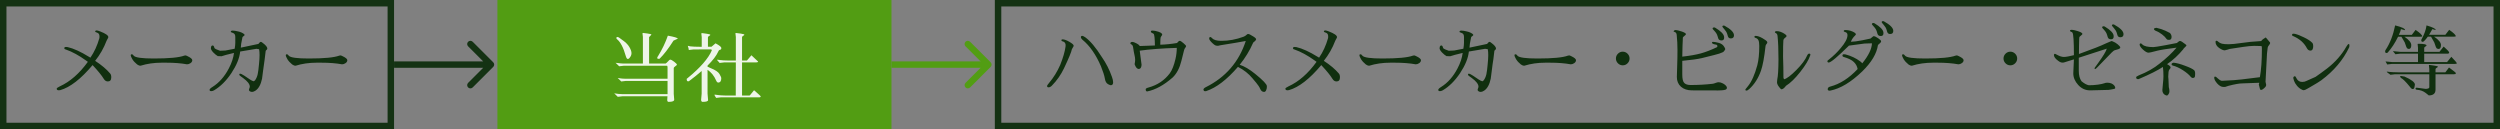 <svg width="387" height="20" viewBox="0 0 387 20" fill="none" xmlns="http://www.w3.org/2000/svg">
<rect x="0" y="0" width="387" height="20" fill="#808080" stroke="none"/>
<rect x="0.5" y="0.5" width="60" height="19" stroke="#102F0F" stroke-opacity="0.96"/>
<rect x="77" width="61" height="20" fill="#529D13"/>
<path d="M9.1 13.976C8.884 13.976 8.776 13.892 8.776 13.724C8.776 13.644 8.932 13.528 9.244 13.376C10.844 12.648 12.296 11.38 13.6 9.572L13.336 9.38C12.24 8.588 11.192 8.016 10.192 7.664C10.088 7.648 10.02 7.616 9.988 7.568C9.964 7.52 9.952 7.484 9.952 7.46C9.952 7.332 10.04 7.268 10.216 7.268L10.48 7.292C11.392 7.5 12.496 8.004 13.792 8.804L13.996 8.924C14.596 8.052 15.06 7.04 15.388 5.888C15.404 5.832 15.408 5.752 15.4 5.648C15.4 5.352 15.3 5.164 15.1 5.084L14.776 4.952C14.744 4.92 14.728 4.892 14.728 4.868C14.728 4.844 14.744 4.812 14.776 4.772C14.808 4.732 14.872 4.712 14.968 4.712C15.064 4.712 15.248 4.764 15.52 4.868C16.352 5.196 16.768 5.488 16.768 5.744C16.768 5.816 16.724 5.916 16.636 6.044C16.556 6.172 16.508 6.264 16.492 6.32C16.068 7.44 15.48 8.472 14.728 9.416C15.728 10.072 16.504 10.728 17.056 11.384C17.168 11.512 17.224 11.704 17.224 11.96C17.224 12.392 17.048 12.608 16.696 12.608C16.432 12.608 16.22 12.472 16.06 12.2C15.74 11.672 15.164 10.964 14.332 10.076C12.524 12.228 10.856 13.52 9.328 13.952C9.272 13.968 9.196 13.976 9.1 13.976ZM25.012 9.704C23.852 9.704 22.768 9.86 21.76 10.172C21.584 10.172 21.408 10.108 21.232 9.98C20.912 9.724 20.664 9.452 20.488 9.164C20.32 8.868 20.236 8.668 20.236 8.564C20.236 8.46 20.28 8.408 20.368 8.408C20.464 8.408 20.52 8.42 20.536 8.444C20.56 8.468 20.62 8.532 20.716 8.636C20.972 8.916 22 9.056 23.8 9.056C26.152 9.056 27.724 8.908 28.516 8.612C28.58 8.588 28.644 8.576 28.708 8.576C28.772 8.576 28.888 8.62 29.056 8.708C29.528 8.932 29.764 9.136 29.764 9.32C29.764 9.496 29.672 9.648 29.488 9.776C29.312 9.896 29.132 9.956 28.948 9.956C28.028 9.788 26.952 9.704 25.72 9.704H25.012ZM40 6.8C40.144 6.624 40.236 6.528 40.276 6.512C40.316 6.488 40.356 6.476 40.396 6.476C40.436 6.476 40.528 6.532 40.672 6.644C41.144 6.996 41.38 7.284 41.38 7.508C41.38 7.588 41.34 7.66 41.26 7.724C41.18 7.788 41.136 7.84 41.128 7.88L40.972 9.176C40.9 9.584 40.82 10.16 40.732 10.904C40.644 11.648 40.588 12.076 40.564 12.188C40.372 13.092 40.036 13.704 39.556 14.024C39.348 14.16 39.172 14.228 39.028 14.228C38.892 14.228 38.776 14.196 38.68 14.132C38.584 14.068 38.536 14 38.536 13.928C38.536 13.856 38.556 13.772 38.596 13.676C38.644 13.572 38.668 13.484 38.668 13.412C38.668 13.028 38.324 12.584 37.636 12.08L37.252 11.804C37.108 11.7 37.036 11.62 37.036 11.564C37.036 11.46 37.084 11.408 37.18 11.408C37.292 11.408 37.508 11.512 37.828 11.72L38.68 12.296C38.928 12.464 39.132 12.56 39.292 12.584C39.412 12.496 39.476 12.444 39.484 12.428C39.684 12.14 39.82 11.824 39.892 11.48C39.964 11.136 40.028 10.652 40.084 10.028C40.148 9.396 40.18 8.9 40.18 8.54C40.18 8.18 40.156 7.872 40.108 7.616C39.9 7.576 39.76 7.556 39.688 7.556C39.624 7.556 38.788 7.696 37.18 7.976C37.076 8.992 36.624 10.104 35.824 11.312C35.024 12.512 34.124 13.404 33.124 13.988C32.98 14.068 32.844 14.108 32.716 14.108C32.588 14.116 32.508 14.092 32.476 14.036C32.452 13.988 32.44 13.948 32.44 13.916C32.44 13.796 32.584 13.648 32.872 13.472C33.912 12.824 34.764 11.86 35.428 10.58C35.868 9.74 36.132 8.944 36.22 8.192C35.82 8.288 35.416 8.388 35.008 8.492L34.288 8.708L33.712 8.684C33.52 8.58 33.292 8.396 33.028 8.132C32.772 7.86 32.644 7.636 32.644 7.46C32.644 7.38 32.66 7.292 32.692 7.196C32.732 7.092 32.804 7.04 32.908 7.04C33.012 7.04 33.084 7.096 33.124 7.208L33.208 7.46C33.336 7.58 33.62 7.712 34.06 7.856L34.9 7.82L36.328 7.544C36.392 7.168 36.424 6.868 36.424 6.644C36.424 6.42 36.424 6.284 36.424 6.236V5.708C36.424 5.396 36.316 5.2 36.1 5.12C35.884 5.04 35.768 4.992 35.752 4.976C35.736 4.96 35.728 4.94 35.728 4.916C35.728 4.796 35.828 4.736 36.028 4.736C36.228 4.736 36.508 4.78 36.868 4.868C37.236 4.948 37.536 5.08 37.768 5.264C37.832 5.312 37.864 5.364 37.864 5.42C37.864 5.468 37.808 5.528 37.696 5.6C37.592 5.664 37.536 5.724 37.528 5.78C37.36 6.548 37.276 7.08 37.276 7.376C37.492 7.336 38.4 7.144 40 6.8ZM49.012 9.704C47.852 9.704 46.768 9.86 45.76 10.172C45.584 10.172 45.408 10.108 45.232 9.98C44.912 9.724 44.664 9.452 44.488 9.164C44.32 8.868 44.236 8.668 44.236 8.564C44.236 8.46 44.28 8.408 44.368 8.408C44.464 8.408 44.52 8.42 44.536 8.444C44.56 8.468 44.62 8.532 44.716 8.636C44.972 8.916 46 9.056 47.8 9.056C50.152 9.056 51.724 8.908 52.516 8.612C52.58 8.588 52.644 8.576 52.708 8.576C52.772 8.576 52.888 8.62 53.056 8.708C53.528 8.932 53.764 9.136 53.764 9.32C53.764 9.496 53.672 9.648 53.488 9.776C53.312 9.896 53.132 9.956 52.948 9.956C52.028 9.788 50.952 9.704 49.72 9.704H49.012Z" fill="#102F0F"/>
<rect x="154.5" y="0.5" width="232" height="19" stroke="#102F0F" stroke-opacity="0.96"/>
<path d="M164.309 6.236C164.309 6.14 164.361 6.092 164.465 6.092C164.753 6.092 165.113 6.22 165.545 6.476C165.985 6.732 166.205 6.932 166.205 7.076C166.205 7.14 166.161 7.236 166.073 7.364C165.985 7.492 165.937 7.576 165.929 7.616C165.857 8.024 165.449 9.012 164.705 10.58C164.225 11.58 163.601 12.472 162.833 13.256C162.657 13.432 162.489 13.52 162.329 13.52C162.169 13.52 162.089 13.452 162.089 13.316C162.089 13.236 162.189 13.08 162.389 12.848C163.093 12.016 163.673 11.076 164.129 10.028C164.561 8.948 164.833 8.012 164.945 7.22C164.953 7.156 164.957 7.068 164.957 6.956C164.957 6.836 164.921 6.728 164.849 6.632C164.785 6.536 164.721 6.48 164.657 6.464L164.429 6.38C164.341 6.348 164.301 6.3 164.309 6.236ZM172.313 12.74C172.313 13.044 172.189 13.196 171.941 13.196C171.893 13.196 171.841 13.18 171.785 13.148L171.545 13.04C171.265 12.896 171.093 12.596 171.029 12.14C170.949 11.684 170.749 11.06 170.429 10.268C169.653 8.452 168.693 7.076 167.549 6.14C167.397 6.004 167.321 5.872 167.321 5.744C167.321 5.616 167.401 5.552 167.561 5.552C167.625 5.552 167.769 5.624 167.993 5.768C168.785 6.344 169.641 7.364 170.561 8.828C171.225 9.78 171.749 10.808 172.133 11.912C172.253 12.24 172.313 12.516 172.313 12.74ZM175.637 9.932C175.693 9.7 175.721 9.476 175.721 9.26C175.721 9.044 175.685 8.788 175.613 8.492C175.541 8.188 175.485 7.884 175.445 7.58C175.405 7.276 175.365 7.1 175.325 7.052C175.293 6.996 175.257 6.956 175.217 6.932L175.073 6.836C175.009 6.796 174.977 6.752 174.977 6.704C174.977 6.656 175.001 6.608 175.049 6.56C175.105 6.512 175.177 6.488 175.265 6.488C175.353 6.488 175.461 6.512 175.589 6.56C176.077 6.76 176.357 6.948 176.429 7.124C177.221 7.092 178.005 7.064 178.781 7.04C178.765 5.928 178.697 5.324 178.577 5.228C178.537 5.196 178.485 5.168 178.421 5.144C178.245 5.08 178.157 4.996 178.157 4.892C178.157 4.788 178.229 4.736 178.373 4.736C178.525 4.736 178.701 4.756 178.901 4.796C179.573 4.948 179.909 5.136 179.909 5.36C179.909 5.416 179.861 5.5 179.765 5.612C179.677 5.716 179.633 5.864 179.633 6.056C179.633 6.248 179.625 6.536 179.609 6.92C180.465 6.896 181.329 6.808 182.201 6.656C182.377 6.432 182.517 6.32 182.621 6.32C182.733 6.32 182.925 6.44 183.197 6.68C183.469 6.912 183.605 7.064 183.605 7.136C183.605 7.208 183.561 7.296 183.473 7.4C183.385 7.496 183.317 7.652 183.269 7.868L182.885 9.404C182.613 10.524 182.161 11.388 181.529 11.996C180.177 13.18 178.861 13.9 177.581 14.156C177.429 14.156 177.353 14.044 177.353 13.82C177.353 13.716 177.489 13.628 177.761 13.556C179.153 13.18 180.261 12.444 181.085 11.348C181.437 10.868 181.729 10.132 181.961 9.14C182.097 8.556 182.165 7.98 182.165 7.412C179.877 7.484 177.965 7.628 176.429 7.844L176.717 10.04C176.685 10.456 176.545 10.668 176.297 10.676H176.285C176.021 10.676 175.805 10.428 175.637 9.932ZM196.109 13.328C196.109 13.4 196.109 13.448 196.109 13.472V13.484C196.109 13.652 196.069 13.82 195.989 13.988C195.917 14.148 195.813 14.228 195.677 14.228C195.549 14.228 195.433 14.188 195.329 14.108C195.233 14.036 195.149 13.92 195.077 13.76C195.013 13.592 194.913 13.416 194.777 13.232C194.649 13.04 194.353 12.672 193.889 12.128C193.289 11.4 192.537 10.808 191.633 10.352C189.937 12.32 188.305 13.568 186.737 14.096C186.689 14.112 186.645 14.12 186.605 14.12C186.565 14.12 186.517 14.116 186.461 14.108C186.413 14.108 186.373 14.076 186.341 14.012C186.309 13.956 186.293 13.912 186.293 13.88C186.293 13.744 186.413 13.616 186.653 13.496C189.725 11.968 191.789 9.584 192.845 6.344C192.829 6.344 192.313 6.436 191.297 6.62C190.289 6.796 189.697 6.892 189.521 6.908C189.345 6.924 189.149 6.956 188.933 7.004L188.549 7.088H188.537C188.369 7.088 188.229 7.064 188.117 7.016C188.005 6.96 187.865 6.852 187.697 6.692C187.353 6.372 187.181 6.132 187.181 5.972C187.181 5.812 187.241 5.732 187.361 5.732H187.373C187.421 5.732 187.457 5.744 187.481 5.768C187.505 5.784 187.549 5.828 187.613 5.9C187.869 6.18 188.345 6.32 189.041 6.32C189.065 6.32 189.085 6.32 189.101 6.32C190.229 6.32 191.365 6.108 192.509 5.684L192.749 5.564C192.965 5.372 193.085 5.276 193.109 5.276C193.133 5.268 193.177 5.264 193.241 5.264C193.305 5.264 193.405 5.3 193.541 5.372L193.661 5.444C194.181 5.724 194.441 5.928 194.441 6.056V6.116C194.409 6.204 194.353 6.284 194.273 6.356L194.057 6.536C193.993 6.592 193.961 6.636 193.961 6.668C193.449 7.836 192.765 8.956 191.909 10.028C192.621 10.252 193.421 10.724 194.309 11.444C195.509 12.42 196.109 13.048 196.109 13.328ZM199.301 13.976C199.085 13.976 198.977 13.892 198.977 13.724C198.977 13.644 199.133 13.528 199.445 13.376C201.045 12.648 202.497 11.38 203.801 9.572L203.537 9.38C202.441 8.588 201.393 8.016 200.393 7.664C200.289 7.648 200.221 7.616 200.189 7.568C200.165 7.52 200.153 7.484 200.153 7.46C200.153 7.332 200.241 7.268 200.417 7.268L200.681 7.292C201.593 7.5 202.697 8.004 203.993 8.804L204.197 8.924C204.797 8.052 205.261 7.04 205.589 5.888C205.605 5.832 205.609 5.752 205.601 5.648C205.601 5.352 205.501 5.164 205.301 5.084L204.977 4.952C204.945 4.92 204.929 4.892 204.929 4.868C204.929 4.844 204.945 4.812 204.977 4.772C205.009 4.732 205.073 4.712 205.169 4.712C205.265 4.712 205.449 4.764 205.721 4.868C206.553 5.196 206.969 5.488 206.969 5.744C206.969 5.816 206.925 5.916 206.837 6.044C206.757 6.172 206.709 6.264 206.693 6.32C206.269 7.44 205.681 8.472 204.929 9.416C205.929 10.072 206.705 10.728 207.257 11.384C207.369 11.512 207.425 11.704 207.425 11.96C207.425 12.392 207.249 12.608 206.897 12.608C206.633 12.608 206.421 12.472 206.261 12.2C205.941 11.672 205.365 10.964 204.533 10.076C202.725 12.228 201.057 13.52 199.529 13.952C199.473 13.968 199.397 13.976 199.301 13.976ZM215.213 9.704C214.053 9.704 212.969 9.86 211.961 10.172C211.785 10.172 211.609 10.108 211.433 9.98C211.113 9.724 210.865 9.452 210.689 9.164C210.521 8.868 210.437 8.668 210.437 8.564C210.437 8.46 210.481 8.408 210.569 8.408C210.665 8.408 210.721 8.42 210.737 8.444C210.761 8.468 210.821 8.532 210.917 8.636C211.173 8.916 212.201 9.056 214.001 9.056C216.353 9.056 217.925 8.908 218.717 8.612C218.781 8.588 218.845 8.576 218.909 8.576C218.973 8.576 219.089 8.62 219.257 8.708C219.729 8.932 219.965 9.136 219.965 9.32C219.965 9.496 219.873 9.648 219.689 9.776C219.513 9.896 219.333 9.956 219.149 9.956C218.229 9.788 217.153 9.704 215.921 9.704H215.213ZM230.201 6.8C230.345 6.624 230.437 6.528 230.477 6.512C230.517 6.488 230.557 6.476 230.597 6.476C230.637 6.476 230.729 6.532 230.873 6.644C231.345 6.996 231.581 7.284 231.581 7.508C231.581 7.588 231.541 7.66 231.461 7.724C231.381 7.788 231.337 7.84 231.329 7.88L231.173 9.176C231.101 9.584 231.021 10.16 230.933 10.904C230.845 11.648 230.789 12.076 230.765 12.188C230.573 13.092 230.237 13.704 229.757 14.024C229.549 14.16 229.373 14.228 229.229 14.228C229.093 14.228 228.977 14.196 228.881 14.132C228.785 14.068 228.737 14 228.737 13.928C228.737 13.856 228.757 13.772 228.797 13.676C228.845 13.572 228.869 13.484 228.869 13.412C228.869 13.028 228.525 12.584 227.837 12.08L227.453 11.804C227.309 11.7 227.237 11.62 227.237 11.564C227.237 11.46 227.285 11.408 227.381 11.408C227.493 11.408 227.709 11.512 228.029 11.72L228.881 12.296C229.129 12.464 229.333 12.56 229.493 12.584C229.613 12.496 229.677 12.444 229.685 12.428C229.885 12.14 230.021 11.824 230.093 11.48C230.165 11.136 230.229 10.652 230.285 10.028C230.349 9.396 230.381 8.9 230.381 8.54C230.381 8.18 230.357 7.872 230.309 7.616C230.101 7.576 229.961 7.556 229.889 7.556C229.825 7.556 228.989 7.696 227.381 7.976C227.277 8.992 226.825 10.104 226.025 11.312C225.225 12.512 224.325 13.404 223.325 13.988C223.181 14.068 223.045 14.108 222.917 14.108C222.789 14.116 222.709 14.092 222.677 14.036C222.653 13.988 222.641 13.948 222.641 13.916C222.641 13.796 222.785 13.648 223.073 13.472C224.113 12.824 224.965 11.86 225.629 10.58C226.069 9.74 226.333 8.944 226.421 8.192C226.021 8.288 225.617 8.388 225.209 8.492L224.489 8.708L223.913 8.684C223.721 8.58 223.493 8.396 223.229 8.132C222.973 7.86 222.845 7.636 222.845 7.46C222.845 7.38 222.861 7.292 222.893 7.196C222.933 7.092 223.005 7.04 223.109 7.04C223.213 7.04 223.285 7.096 223.325 7.208L223.409 7.46C223.537 7.58 223.821 7.712 224.261 7.856L225.101 7.82L226.529 7.544C226.593 7.168 226.625 6.868 226.625 6.644C226.625 6.42 226.625 6.284 226.625 6.236V5.708C226.625 5.396 226.517 5.2 226.301 5.12C226.085 5.04 225.969 4.992 225.953 4.976C225.937 4.96 225.929 4.94 225.929 4.916C225.929 4.796 226.029 4.736 226.229 4.736C226.429 4.736 226.709 4.78 227.069 4.868C227.437 4.948 227.737 5.08 227.969 5.264C228.033 5.312 228.065 5.364 228.065 5.42C228.065 5.468 228.009 5.528 227.897 5.6C227.793 5.664 227.737 5.724 227.729 5.78C227.561 6.548 227.477 7.08 227.477 7.376C227.693 7.336 228.601 7.144 230.201 6.8ZM239.213 9.704C238.053 9.704 236.969 9.86 235.961 10.172C235.785 10.172 235.609 10.108 235.433 9.98C235.113 9.724 234.865 9.452 234.689 9.164C234.521 8.868 234.437 8.668 234.437 8.564C234.437 8.46 234.481 8.408 234.569 8.408C234.665 8.408 234.721 8.42 234.737 8.444C234.761 8.468 234.821 8.532 234.917 8.636C235.173 8.916 236.201 9.056 238.001 9.056C240.353 9.056 241.925 8.908 242.717 8.612C242.781 8.588 242.845 8.576 242.909 8.576C242.973 8.576 243.089 8.62 243.257 8.708C243.729 8.932 243.965 9.136 243.965 9.32C243.965 9.496 243.873 9.648 243.689 9.776C243.513 9.896 243.333 9.956 243.149 9.956C242.229 9.788 241.153 9.704 239.921 9.704H239.213ZM250.457 9.8C250.249 9.592 250.145 9.344 250.145 9.056C250.145 8.768 250.249 8.52 250.457 8.312C250.665 8.104 250.913 8 251.201 8C251.489 8 251.737 8.104 251.945 8.312C252.153 8.52 252.257 8.768 252.257 9.056C252.257 9.344 252.153 9.592 251.945 9.8C251.737 10.008 251.489 10.112 251.201 10.112C250.913 10.112 250.665 10.008 250.457 9.8ZM266.897 5.84C266.897 6.12 266.761 6.26 266.489 6.26C266.225 6.26 266.057 6.156 265.985 5.948L265.877 5.588C265.797 5.316 265.649 5.064 265.433 4.832C265.217 4.6 265.109 4.468 265.109 4.436V4.412C265.109 4.3 265.205 4.244 265.397 4.244C265.429 4.244 265.469 4.26 265.517 4.292C266.365 4.804 266.821 5.26 266.885 5.66C266.893 5.724 266.897 5.784 266.897 5.84ZM268.421 5.468C268.421 5.788 268.257 5.948 267.929 5.948C267.705 5.948 267.557 5.844 267.485 5.636L267.377 5.276C267.305 5.028 267.161 4.784 266.945 4.544C266.729 4.296 266.621 4.156 266.621 4.124C266.621 4.012 266.693 3.956 266.837 3.956C266.869 3.956 266.909 3.964 266.957 3.98C267.933 4.516 268.421 5.012 268.421 5.468ZM265.013 6.608C265.013 6.528 265.057 6.484 265.145 6.476C265.369 6.476 265.685 6.532 266.093 6.644C266.501 6.756 266.793 6.992 266.969 7.352C267.041 7.488 267.073 7.568 267.065 7.592C267.065 7.616 267.061 7.64 267.053 7.664C267.053 7.68 267.009 7.748 266.921 7.868C266.841 7.988 266.753 8.064 266.657 8.096L266.141 8.3C266.005 8.356 265.105 8.588 263.441 8.996C262.801 9.148 261.793 9.288 260.417 9.416V11.54C260.417 12.204 260.521 12.64 260.729 12.848C260.937 13.056 261.261 13.16 261.701 13.16C262.885 13.16 264.025 13.096 265.121 12.968C265.249 12.952 265.401 12.908 265.577 12.836C265.761 12.764 265.913 12.728 266.033 12.728C266.153 12.728 266.249 12.74 266.321 12.764C266.753 12.9 267.057 13.092 267.233 13.34C267.297 13.428 267.329 13.512 267.329 13.592C267.329 13.672 267.297 13.744 267.233 13.808C267.121 13.928 266.705 13.992 265.985 14H265.949L261.905 13.988C261.209 13.988 260.645 13.8 260.213 13.424C259.789 13.048 259.577 12.548 259.577 11.924C259.577 11.66 259.593 11.104 259.625 10.256C259.657 9.408 259.673 8.576 259.673 7.76C259.673 6.944 259.633 6.156 259.553 5.396C259.529 5.172 259.445 5.032 259.301 4.976L259.097 4.892L259.073 4.808L259.277 4.652C259.565 4.652 259.921 4.728 260.345 4.88C260.769 5.032 260.981 5.164 260.981 5.276C260.981 5.356 260.901 5.452 260.741 5.564C260.581 5.676 260.501 5.784 260.501 5.888C260.501 5.992 260.497 6.132 260.489 6.308L260.453 7.1C260.429 7.628 260.417 8.184 260.417 8.768C261.569 8.64 262.529 8.472 263.297 8.264C264.065 8.048 264.885 7.732 265.757 7.316C265.829 7.26 265.861 7.212 265.853 7.172C265.853 7.012 265.781 6.924 265.637 6.908C265.221 6.844 265.013 6.744 265.013 6.608ZM270.797 13.772C270.613 13.94 270.465 14.024 270.353 14.024C270.241 14.024 270.185 13.976 270.185 13.88C270.185 13.84 270.201 13.804 270.233 13.772L270.593 13.328C271.153 12.64 271.633 11.56 272.033 10.088C272.233 9.32 272.333 8.328 272.333 7.112C272.333 6.688 272.289 6.392 272.201 6.224C272.113 6.056 271.993 5.948 271.841 5.9C271.697 5.852 271.617 5.812 271.601 5.78C271.593 5.748 271.589 5.72 271.589 5.696C271.589 5.6 271.641 5.552 271.745 5.552C272.057 5.552 272.425 5.676 272.849 5.924C273.281 6.172 273.517 6.356 273.557 6.476C273.573 6.516 273.581 6.552 273.581 6.584C273.581 6.616 273.569 6.652 273.545 6.692C273.521 6.724 273.477 6.784 273.413 6.872C273.349 6.96 273.313 7.048 273.305 7.136C273.113 8.872 272.877 10.144 272.597 10.952C272.189 12.104 271.589 13.044 270.797 13.772ZM279.761 8.564C279.841 8.388 279.941 8.3 280.061 8.3C280.181 8.3 280.245 8.36 280.253 8.48C280.253 8.512 280.241 8.548 280.217 8.588C279.993 9.268 279.485 10.112 278.693 11.12C277.901 12.128 277.161 12.848 276.473 13.28C276.209 13.632 275.981 13.812 275.789 13.82C275.725 13.82 275.677 13.796 275.645 13.748C275.269 13.348 275.081 13.016 275.081 12.752C275.081 12.6 275.093 12.452 275.117 12.308C275.237 11.796 275.301 10.756 275.309 9.188V9.176C275.309 7.712 275.261 6.508 275.165 5.564C275.141 5.332 275.045 5.18 274.877 5.108C274.797 5.076 274.757 5.032 274.757 4.976C274.757 4.88 274.853 4.828 275.045 4.82C275.397 4.82 275.781 4.948 276.197 5.204C276.437 5.348 276.557 5.472 276.557 5.576C276.557 5.656 276.477 5.752 276.317 5.864C276.165 5.976 276.081 6.108 276.065 6.26C276.033 6.572 276.017 7.416 276.017 8.792C276.057 9.864 276.077 10.936 276.077 12.008C276.077 12.088 276.113 12.176 276.185 12.272C276.617 12.152 277.245 11.676 278.069 10.844C278.901 10.012 279.465 9.252 279.761 8.564ZM291.557 5.156C291.557 5.436 291.421 5.576 291.149 5.576C290.885 5.576 290.717 5.472 290.645 5.264L290.537 4.904C290.457 4.632 290.309 4.38 290.093 4.148C289.877 3.916 289.769 3.784 289.769 3.752V3.728C289.769 3.616 289.865 3.56 290.057 3.56C290.089 3.56 290.129 3.576 290.177 3.608C291.025 4.12 291.481 4.576 291.545 4.976C291.553 5.04 291.557 5.1 291.557 5.156ZM293.081 4.784C293.081 5.104 292.917 5.264 292.589 5.264C292.365 5.264 292.217 5.16 292.145 4.952L292.037 4.592C291.965 4.344 291.821 4.1 291.605 3.86C291.389 3.612 291.281 3.472 291.281 3.44C291.281 3.328 291.353 3.272 291.497 3.272C291.529 3.272 291.569 3.28 291.617 3.296C292.593 3.832 293.081 4.328 293.081 4.784ZM288.629 6.74C287.821 6.844 287.017 6.952 286.217 7.064C284.449 8.808 283.405 9.68 283.085 9.68C283.013 9.68 282.957 9.656 282.917 9.608C282.885 9.552 282.869 9.504 282.869 9.464C282.869 9.416 282.953 9.332 283.121 9.212C283.793 8.684 284.393 8.104 284.921 7.472C285.625 6.648 285.981 5.98 285.989 5.468V5.408C285.989 5.168 285.861 5.016 285.605 4.952C285.477 4.92 285.413 4.872 285.413 4.808C285.413 4.704 285.493 4.652 285.653 4.652C286.029 4.652 286.381 4.72 286.709 4.856C287.037 4.992 287.229 5.128 287.285 5.264C287.309 5.328 287.265 5.412 287.153 5.516C286.873 5.772 286.661 6.088 286.517 6.464C286.917 6.464 287.505 6.388 288.281 6.236C289.065 6.076 289.485 5.988 289.541 5.972C289.805 5.748 289.949 5.632 289.973 5.624C289.997 5.608 290.021 5.6 290.045 5.6C290.197 5.6 290.425 5.704 290.729 5.912C291.041 6.12 291.197 6.28 291.197 6.392C291.197 6.504 291.113 6.624 290.945 6.752C290.785 6.88 290.705 6.96 290.705 6.992C290.513 8.304 289.705 9.656 288.281 11.048C286.545 12.72 284.897 13.712 283.337 14.024C283.297 14.032 283.261 14.036 283.229 14.036C283.029 14.036 282.929 13.96 282.929 13.808C282.929 13.6 283.061 13.464 283.325 13.4C284.821 13.008 286.233 12.104 287.561 10.688C287.481 10.256 287.285 9.892 286.973 9.596C286.669 9.292 286.133 9.028 285.365 8.804C285.261 8.772 285.209 8.708 285.209 8.612V8.6C285.209 8.464 285.289 8.396 285.449 8.396C285.545 8.396 285.621 8.404 285.677 8.42C286.549 8.652 287.305 9.008 287.945 9.488C288.089 9.592 288.201 9.696 288.281 9.8C289.249 8.6 289.749 7.568 289.781 6.704L288.629 6.74ZM299.213 9.704C298.053 9.704 296.969 9.86 295.961 10.172C295.785 10.172 295.609 10.108 295.433 9.98C295.113 9.724 294.865 9.452 294.689 9.164C294.521 8.868 294.437 8.668 294.437 8.564C294.437 8.46 294.481 8.408 294.569 8.408C294.665 8.408 294.721 8.42 294.737 8.444C294.761 8.468 294.821 8.532 294.917 8.636C295.173 8.916 296.201 9.056 298.001 9.056C300.353 9.056 301.925 8.908 302.717 8.612C302.781 8.588 302.845 8.576 302.909 8.576C302.973 8.576 303.089 8.62 303.257 8.708C303.729 8.932 303.965 9.136 303.965 9.32C303.965 9.496 303.873 9.648 303.689 9.776C303.513 9.896 303.333 9.956 303.149 9.956C302.229 9.788 301.153 9.704 299.921 9.704H299.213ZM310.457 9.8C310.249 9.592 310.145 9.344 310.145 9.056C310.145 8.768 310.249 8.52 310.457 8.312C310.665 8.104 310.913 8 311.201 8C311.489 8 311.737 8.104 311.945 8.312C312.153 8.52 312.257 8.768 312.257 9.056C312.257 9.344 312.153 9.592 311.945 9.8C311.737 10.008 311.489 10.112 311.201 10.112C310.913 10.112 310.665 10.008 310.457 9.8ZM327.197 5.66C327.197 5.94 327.061 6.08 326.789 6.08C326.525 6.08 326.357 5.976 326.285 5.768L326.177 5.408C326.097 5.136 325.949 4.884 325.733 4.652C325.517 4.42 325.409 4.288 325.409 4.256V4.232C325.409 4.12 325.505 4.064 325.697 4.064C325.729 4.064 325.769 4.08 325.817 4.112C326.665 4.624 327.121 5.08 327.185 5.48C327.193 5.544 327.197 5.604 327.197 5.66ZM328.721 5.288C328.721 5.608 328.557 5.768 328.229 5.768C328.005 5.768 327.857 5.664 327.785 5.456L327.677 5.096C327.605 4.848 327.461 4.604 327.245 4.364C327.029 4.116 326.921 3.976 326.921 3.944C326.921 3.832 326.993 3.776 327.137 3.776C327.169 3.776 327.209 3.784 327.257 3.8C328.233 4.336 328.721 4.832 328.721 5.288ZM318.377 8.456C318.809 8.696 319.177 8.816 319.481 8.816C319.785 8.816 320.305 8.724 321.041 8.54C321.041 6.412 320.965 5.248 320.813 5.048C320.765 4.984 320.689 4.94 320.585 4.916C320.489 4.884 320.441 4.828 320.441 4.748C320.441 4.66 320.509 4.616 320.645 4.616C320.789 4.616 320.953 4.636 321.137 4.676C321.945 4.876 322.349 5.064 322.349 5.24C322.349 5.32 322.273 5.412 322.121 5.516C321.977 5.62 321.897 5.704 321.881 5.768C321.873 5.824 321.865 5.924 321.857 6.068L321.833 7.064C321.825 7.288 321.821 7.72 321.821 8.36C323.893 7.616 325.285 7.068 325.997 6.716L326.849 6.356C326.905 6.356 326.949 6.364 326.981 6.38C327.293 6.492 327.577 6.656 327.833 6.872C328.089 7.088 328.217 7.248 328.217 7.352C328.217 7.456 328.129 7.54 327.953 7.604C327.897 7.628 327.773 7.664 327.581 7.712C327.389 7.76 327.261 7.808 327.197 7.856C327.133 7.896 327.029 7.988 326.885 8.132L324.653 10.436C324.493 10.604 324.389 10.688 324.341 10.688C324.269 10.688 324.233 10.648 324.233 10.568C324.233 10.536 324.253 10.496 324.293 10.448L324.737 9.836C325.569 8.692 326.033 7.924 326.129 7.532C324.689 7.996 323.245 8.464 321.797 8.936V10.988C321.797 11.652 321.937 12.18 322.217 12.572C322.641 12.932 323.021 13.14 323.357 13.196C323.829 13.196 324.301 13.164 324.773 13.1C325.245 13.028 325.561 12.96 325.721 12.896C325.889 12.832 326.041 12.8 326.177 12.8C326.681 12.8 327.053 12.948 327.293 13.244C327.389 13.372 327.437 13.488 327.437 13.592C327.437 13.688 327.385 13.744 327.281 13.76C326.873 13.848 326.577 13.9 326.393 13.916L323.585 13.988H323.549C322.829 13.988 322.213 13.708 321.701 13.148C321.197 12.588 320.945 11.992 320.945 11.36L321.041 9.188L319.469 9.68H319.457L319.277 9.692H319.265C319.073 9.692 318.865 9.608 318.641 9.44C318.177 9.112 317.945 8.8 317.945 8.504C317.945 8.464 317.961 8.424 317.993 8.384C318.025 8.344 318.061 8.328 318.101 8.336C318.149 8.336 318.241 8.376 318.377 8.456ZM331.217 6.896C331.217 6.784 331.277 6.724 331.397 6.716C331.453 6.716 331.533 6.772 331.637 6.884C331.909 7.156 332.481 7.292 333.353 7.292C333.521 7.292 334.149 7.192 335.237 6.992C336.325 6.792 336.905 6.68 336.977 6.656C337.209 6.448 337.369 6.344 337.457 6.344C337.545 6.344 337.649 6.384 337.769 6.464C338.233 6.792 338.465 6.968 338.465 6.992C338.465 7.08 338.337 7.236 338.081 7.46C338.017 7.516 337.985 7.564 337.985 7.604C337.217 8.532 336.377 9.308 335.465 9.932C335.825 10.124 336.005 10.292 336.005 10.436C336.005 10.508 335.977 10.576 335.921 10.64C335.865 10.704 335.821 10.76 335.789 10.808C335.701 10.92 335.653 11.276 335.645 11.876C335.661 11.876 335.689 12.412 335.729 13.484L335.777 13.688C335.809 13.832 335.825 13.984 335.825 14.144C335.825 14.312 335.777 14.46 335.681 14.588C335.585 14.724 335.505 14.792 335.441 14.792C335.385 14.792 335.321 14.776 335.249 14.744C334.905 14.6 334.733 14.332 334.733 13.94C334.733 13.804 334.761 13.488 334.817 12.992C334.873 12.488 334.901 12.096 334.901 11.816V11.804C334.901 11.236 334.873 10.756 334.817 10.364C334.017 10.892 332.781 11.512 331.109 12.224C331.053 12.248 331.001 12.26 330.953 12.26C330.905 12.26 330.845 12.24 330.773 12.2C330.709 12.152 330.677 12.092 330.677 12.02C330.677 11.94 330.693 11.888 330.725 11.864C330.957 11.744 331.073 11.68 331.073 11.672C332.369 11.16 333.445 10.552 334.301 9.848C335.349 9.032 336.225 8.208 336.929 7.376C335.457 7.56 334.453 7.72 333.917 7.856C333.381 7.992 333.097 8.064 333.065 8.072C333.041 8.072 332.961 8.088 332.825 8.12C332.697 8.144 332.617 8.156 332.585 8.156C332.369 8.156 332.085 7.996 331.733 7.676C331.389 7.356 331.217 7.096 331.217 6.896ZM339.641 10.856C339.753 10.944 339.809 11.14 339.809 11.444C339.809 11.748 339.773 11.928 339.701 11.984C339.637 12.04 339.549 12.068 339.437 12.068C339.325 12.068 339.217 12.004 339.113 11.876C338.857 11.556 338.457 11.22 337.913 10.868C337.369 10.516 336.845 10.276 336.341 10.148C336.221 10.116 336.161 10.048 336.161 9.944V9.932C336.161 9.828 336.265 9.752 336.473 9.704C336.945 9.752 337.529 9.908 338.225 10.172C338.929 10.428 339.401 10.656 339.641 10.856ZM336.161 5.72C336.161 6.024 336.025 6.176 335.753 6.176C335.569 6.176 335.445 6.128 335.381 6.032C335.237 5.808 335.009 5.576 334.697 5.336C334.385 5.088 334.045 4.896 333.677 4.76C333.517 4.672 333.437 4.588 333.437 4.508C333.437 4.428 333.469 4.38 333.533 4.364L333.809 4.304C334.329 4.416 334.797 4.568 335.213 4.76C335.629 4.952 335.861 5.068 335.909 5.108C336.077 5.292 336.161 5.496 336.161 5.72ZM350.933 8.264L350.705 12.656L350.801 13.112V13.172C350.801 13.204 350.789 13.256 350.765 13.328C350.749 13.392 350.649 13.508 350.465 13.676C350.281 13.836 350.137 13.916 350.033 13.916C349.937 13.916 349.877 13.884 349.853 13.82C349.829 13.756 349.765 13.508 349.661 13.076C349.701 12.996 349.725 12.908 349.733 12.812L347.117 12.908C346.669 12.908 345.961 13.032 344.993 13.28C344.665 13.4 344.481 13.46 344.441 13.46H344.177C343.865 13.46 343.549 13.284 343.229 12.932C342.917 12.572 342.761 12.272 342.761 12.032C342.761 11.912 342.813 11.852 342.917 11.852C342.989 11.852 343.121 11.948 343.313 12.14C343.513 12.332 343.713 12.456 343.913 12.512C345.377 12.448 346.409 12.376 347.009 12.296L349.829 11.948C350.037 10.812 350.141 9.352 350.141 7.568C350.141 7.344 350.125 7.2 350.093 7.136L349.889 7.124C349.665 7.108 349.345 7.1 348.929 7.1C348.521 7.1 347.941 7.156 347.189 7.268C346.445 7.38 345.757 7.484 345.125 7.58L344.885 7.664C344.613 7.752 344.449 7.796 344.393 7.796C344.169 7.796 343.873 7.668 343.505 7.412C343.145 7.148 342.965 6.84 342.965 6.488C342.965 6.368 343.017 6.308 343.121 6.308H343.133C343.197 6.308 343.293 6.368 343.421 6.488C343.549 6.608 343.729 6.7 343.961 6.764C344.201 6.82 344.545 6.848 344.993 6.848C345.441 6.848 346.097 6.784 346.961 6.656C347.825 6.52 348.849 6.42 350.033 6.356C350.153 6.172 350.389 5.984 350.741 5.792L351.401 6.572C351.409 6.58 351.413 6.616 351.413 6.68C351.413 6.744 351.353 6.852 351.233 7.004C351.113 7.148 351.049 7.268 351.041 7.364C351.041 7.452 351.005 7.752 350.933 8.264ZM358.085 7.124C358.085 7.596 357.941 7.832 357.653 7.832C357.421 7.832 357.241 7.712 357.113 7.472C356.689 6.648 355.989 6.024 355.013 5.6C354.885 5.576 354.817 5.512 354.809 5.408C354.809 5.28 354.885 5.216 355.037 5.216L355.253 5.24C355.613 5.32 356.085 5.504 356.669 5.792C357.253 6.072 357.677 6.352 357.941 6.632C358.037 6.744 358.085 6.908 358.085 7.124ZM363.593 6.812C363.657 6.812 363.689 6.88 363.689 7.016C363.689 7.152 363.677 7.256 363.653 7.328C362.717 9.288 361.277 10.988 359.333 12.428C359.093 12.612 358.485 12.984 357.509 13.544L357.149 13.748C356.901 13.892 356.729 13.964 356.633 13.964C356.537 13.964 356.457 13.944 356.393 13.904C356.073 13.76 355.801 13.552 355.577 13.28C355.353 13.008 355.201 12.756 355.121 12.524C355.041 12.292 355.001 12.148 355.001 12.092L355.013 11.972C355.069 11.86 355.133 11.804 355.205 11.804C355.277 11.804 355.329 11.828 355.361 11.876C355.401 11.924 355.449 12.012 355.505 12.14C355.689 12.5 355.977 12.68 356.369 12.68C356.377 12.68 356.385 12.68 356.393 12.68C356.633 12.68 356.833 12.636 356.993 12.548L358.445 11.9C358.989 11.524 359.593 11.084 360.257 10.58C361.513 9.604 362.501 8.48 363.221 7.208C363.373 6.944 363.497 6.812 363.593 6.812ZM370.251 9.896L369.543 9.98L369.279 9.512L370.311 9.608H374.307V8.312H371.523L370.815 8.396C370.551 8.1 370.419 7.94 370.419 7.916L371.547 8.024H374.307V7.388L374.247 6.8C374.247 6.784 374.287 6.776 374.367 6.776C375.207 6.776 375.627 6.864 375.627 7.04C375.627 7.08 375.567 7.136 375.447 7.208C375.327 7.272 375.267 7.344 375.267 7.424V8.024H377.631L378.279 7.208C378.847 7.704 379.131 8.012 379.131 8.132C379.131 8.252 379.035 8.312 378.843 8.312H375.267V9.608H378.807L379.467 8.792C380.035 9.392 380.319 9.716 380.319 9.764C380.319 9.852 380.223 9.896 380.031 9.896H370.251ZM371.679 12.068C371.583 11.972 371.535 11.9 371.535 11.852C371.535 11.804 371.571 11.772 371.643 11.756C371.715 11.764 371.907 11.796 372.219 11.852C373.291 12.324 373.827 12.74 373.827 13.1C373.827 13.18 373.803 13.316 373.755 13.508C373.715 13.692 373.627 13.784 373.491 13.784C373.363 13.784 373.223 13.676 373.071 13.46C372.439 12.676 371.975 12.212 371.679 12.068ZM370.755 11.492L370.047 11.576C369.663 11.328 369.471 11.164 369.471 11.084H369.519C369.551 11.084 369.679 11.1 369.903 11.132C370.127 11.164 370.543 11.184 371.151 11.192H376.059V10.676L375.999 10.136C375.991 10.08 376.019 10.052 376.083 10.052C376.147 10.052 376.379 10.084 376.779 10.148C377.187 10.204 377.391 10.264 377.391 10.328C377.391 10.368 377.327 10.424 377.199 10.496C377.079 10.56 377.019 10.632 377.019 10.712V11.192H378.543L379.107 10.448C379.803 10.96 380.151 11.24 380.151 11.288V11.396C380.151 11.46 380.055 11.492 379.863 11.492H377.019V13.856C377.027 14.464 376.679 14.768 375.975 14.768L375.507 14.396C375.107 14.084 374.631 13.916 374.079 13.892C373.967 13.844 373.911 13.796 373.911 13.748C373.911 13.692 373.959 13.632 374.055 13.568L375.507 13.76C375.875 13.744 376.059 13.656 376.059 13.496V11.492H370.755ZM369.603 8.156C369.547 8.188 369.495 8.204 369.447 8.204C369.439 8.204 369.431 8.204 369.423 8.204C369.287 8.204 369.219 8.124 369.219 7.964C369.219 7.884 369.239 7.812 369.279 7.748C369.967 6.716 370.463 5.444 370.767 3.932C371.791 4.188 372.303 4.428 372.303 4.652C372.303 4.66 372.279 4.664 372.231 4.664C372.183 4.664 371.995 4.612 371.667 4.508C371.635 4.708 371.527 5.004 371.343 5.396H373.347L373.935 4.628C374.615 5.092 374.955 5.42 374.955 5.612C374.955 5.66 374.867 5.684 374.691 5.684H372.207C372.911 6.156 373.263 6.592 373.263 6.992C373.263 7.384 373.135 7.58 372.879 7.58C372.847 7.58 372.775 7.556 372.663 7.508C372.567 7.46 372.431 7.148 372.255 6.572L371.739 5.684H371.223C370.751 6.652 370.211 7.476 369.603 8.156ZM375.195 6.416C375.123 6.456 375.063 6.476 375.015 6.476C374.879 6.468 374.811 6.384 374.811 6.224C374.811 6.16 374.835 6.096 374.883 6.032C375.291 5.296 375.539 4.596 375.627 3.932C376.571 4.212 377.043 4.444 377.043 4.628C377.043 4.636 377.023 4.64 376.983 4.64C376.943 4.64 376.791 4.596 376.527 4.508C376.407 4.74 376.239 5.032 376.023 5.384H378.543L379.131 4.616C379.811 5.08 380.151 5.408 380.151 5.6C380.151 5.648 380.063 5.672 379.887 5.672H376.791C377.503 6.144 377.859 6.58 377.859 6.98C377.859 7.38 377.735 7.58 377.487 7.58C377.431 7.58 377.347 7.556 377.235 7.508C377.139 7.46 377.003 7.148 376.827 6.572L376.323 5.672H375.831C375.631 5.952 375.419 6.2 375.195 6.416Z" fill="#102F0F"/>
<path d="M95.476 6.036C95.436 6.004 95.416 5.948 95.416 5.868C95.416 5.772 95.464 5.724 95.56 5.724C95.656 5.724 95.764 5.768 95.884 5.856L96.208 6.096C96.8 6.496 97.204 6.888 97.42 7.272C97.644 7.648 97.756 7.968 97.756 8.232C97.756 8.488 97.652 8.736 97.444 8.976C97.356 9.08 97.272 9.132 97.192 9.132C97.064 9.132 96.956 8.976 96.868 8.664C96.5 7.352 96.036 6.476 95.476 6.036ZM101.944 9.108C101.808 9.116 101.74 9.064 101.74 8.952C101.74 8.872 101.784 8.78 101.872 8.676C102.504 7.652 103.008 6.6 103.384 5.52C104.4 5.704 104.912 5.86 104.92 5.988L104.26 6.288C103.484 7.512 102.764 8.448 102.1 9.096C102.068 9.104 102.016 9.108 101.944 9.108ZM104.296 10.548V14.532L104.368 15.42C104.368 15.652 104.084 15.768 103.516 15.768C103.364 15.768 103.288 15.672 103.288 15.48C103.288 15.288 103.3 15.096 103.324 14.904H96.34L95.632 14.988L95.08 14.448C95.552 14.528 95.952 14.568 96.28 14.568H103.336V12.528H96.88L96.172 12.612L95.62 12.072C96.092 12.152 96.492 12.192 96.82 12.192H103.336V10.44C103.336 10.328 103.316 10.24 103.276 10.176H96.556L95.848 10.26L95.296 9.72C95.936 9.8 96.336 9.84 96.496 9.84H99.52V5.712L99.46 5.184C99.452 5.128 99.484 5.1 99.556 5.1C99.588 5.1 99.808 5.128 100.216 5.184C100.632 5.24 100.84 5.3 100.84 5.364L100.48 5.748V9.84H103.036C103.132 9.784 103.26 9.668 103.42 9.492C103.58 9.316 103.684 9.228 103.732 9.228C103.868 9.228 104.076 9.336 104.356 9.552C104.644 9.768 104.788 9.924 104.788 10.02C104.788 10.06 104.704 10.14 104.536 10.26C104.376 10.372 104.296 10.468 104.296 10.548ZM107.344 7.656L106.624 7.74C106.624 7.612 106.572 7.396 106.468 7.092C106.484 7.108 106.616 7.136 106.864 7.176C107.12 7.216 107.708 7.24 108.628 7.248V5.748L108.568 5.208C108.56 5.152 108.6 5.124 108.688 5.124C108.776 5.124 109.008 5.156 109.384 5.22C109.768 5.276 109.96 5.336 109.96 5.4C109.96 5.44 109.896 5.496 109.768 5.568C109.648 5.632 109.588 5.704 109.588 5.784V7.236C109.764 7.236 109.948 7.236 110.14 7.236L110.764 6.708C111.364 7.028 111.664 7.268 111.664 7.428C111.672 7.604 111.58 7.704 111.388 7.728C111.324 7.736 111.256 7.82 111.184 7.98C110.912 8.604 110.36 9.328 109.528 10.152V10.332C109.568 10.348 109.608 10.364 109.648 10.38L110.02 10.548C110.74 10.836 111.192 11.14 111.376 11.46C111.56 11.772 111.652 11.988 111.652 12.108C111.652 12.556 111.492 12.78 111.172 12.78C111.052 12.78 110.944 12.668 110.848 12.444C110.552 11.756 110.112 11.208 109.528 10.8V14.496C109.584 15.032 109.612 15.364 109.612 15.492C109.612 15.676 109.332 15.768 108.772 15.768C108.628 15.768 108.548 15.672 108.532 15.48L108.616 14.496V10.992C108.056 11.48 107.408 12 106.672 12.552C106.64 12.576 106.584 12.588 106.504 12.588C106.368 12.588 106.3 12.468 106.3 12.228C106.3 12.196 106.34 12.156 106.42 12.108C108.396 10.492 109.652 9.056 110.188 7.8C110.172 7.736 110.148 7.684 110.116 7.644L107.344 7.656ZM111.568 15.072L110.86 15.156C110.684 14.892 110.596 14.736 110.596 14.688C110.596 14.656 110.624 14.644 110.68 14.652C110.744 14.652 110.904 14.672 111.16 14.712C111.424 14.752 111.772 14.776 112.204 14.784H113.896C113.896 13.072 113.9 11.364 113.908 9.66H112.108L111.4 9.744L111.04 9.336C111.016 9.312 111.004 9.292 111.004 9.276C111.004 9.252 111.024 9.24 111.064 9.24C111.112 9.24 111.26 9.26 111.508 9.3C111.764 9.34 112.196 9.364 112.804 9.372H113.908C113.908 8.156 113.908 6.94 113.908 5.724L113.848 5.196V5.136C113.848 5.12 113.888 5.112 113.968 5.112C114.048 5.112 114.276 5.14 114.652 5.196C115.036 5.252 115.228 5.312 115.228 5.376C115.228 5.416 115.168 5.472 115.048 5.544C114.928 5.608 114.868 5.68 114.868 5.76V9.372H115.624L116.32 8.556C117.008 9.188 117.352 9.512 117.352 9.528C117.352 9.616 117.256 9.66 117.064 9.66H114.868V14.784H116.02C116.028 14.784 116.048 14.776 116.08 14.76L116.728 13.968C117.416 14.56 117.76 14.88 117.76 14.928C117.76 15.024 117.664 15.072 117.472 15.072H111.568Z" fill="white" fill-opacity="0.9"/>
<path d="M76.354 10.354C76.549 10.158 76.549 9.842 76.354 9.646L73.172 6.464C72.976 6.269 72.66 6.269 72.465 6.464C72.269 6.66 72.269 6.976 72.465 7.172L75.293 10L72.465 12.828C72.269 13.024 72.269 13.34 72.465 13.536C72.66 13.731 72.976 13.731 73.172 13.536L76.354 10.354ZM61 10.5H76V9.5H61V10.5Z" fill="#102F0F" fill-opacity="0.96"/>
<path d="M153.354 10.354C153.549 10.158 153.549 9.842 153.354 9.646L150.172 6.464C149.976 6.269 149.66 6.269 149.464 6.464C149.269 6.66 149.269 6.976 149.464 7.172L152.293 10L149.464 12.828C149.269 13.024 149.269 13.34 149.464 13.536C149.66 13.731 149.976 13.731 150.172 13.536L153.354 10.354ZM138 10.5H153V9.5H138V10.5Z" fill="#529D13"/>
</svg>
